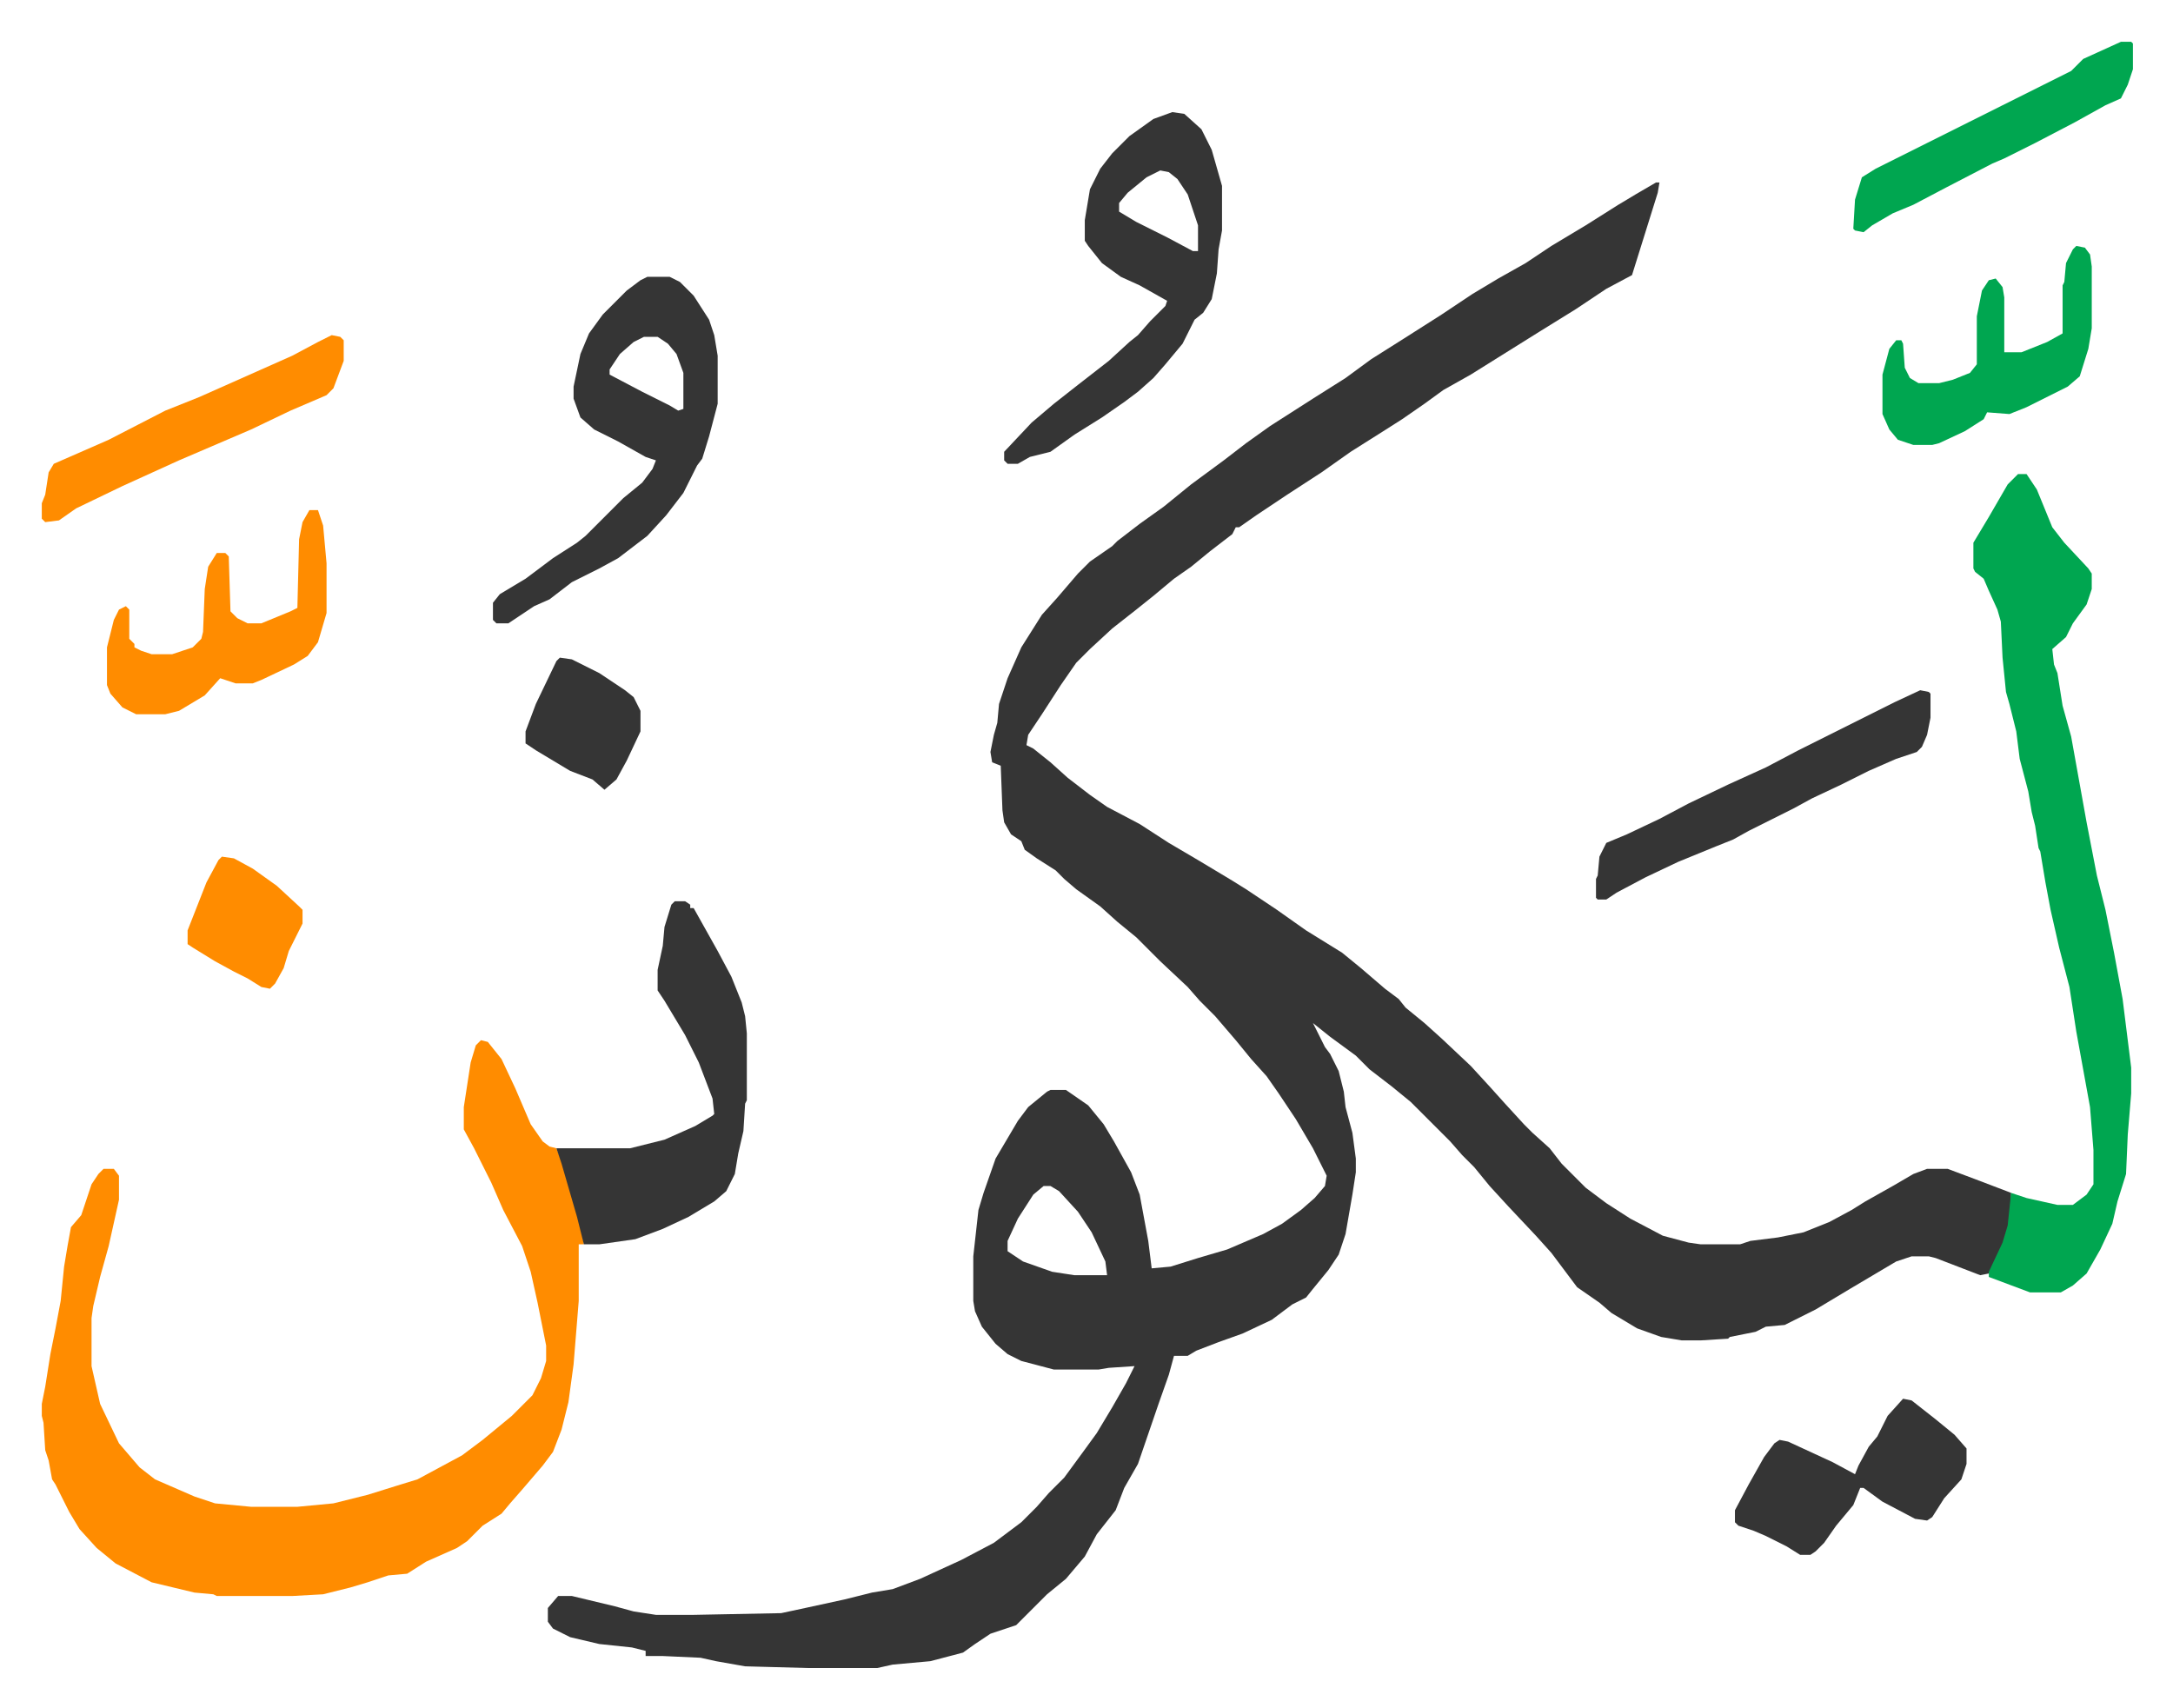 <svg xmlns="http://www.w3.org/2000/svg" role="img" viewBox="-24.36 177.64 1266.72 995.72"><path fill="#353535" id="rule_normal" d="M941 284h2l-1 6-5 16-5 16-5 16-15 8-18 12-21 13-24 15-16 10-16 9-11 8-13 9-11 7-19 12-17 12-20 13-18 12-10 7h-2l-2 4-13 10-11 9-10 7-12 10-10 8-14 11-13 12-8 8-9 13-11 17-8 12-1 6 4 2 10 8 10 9 13 10 10 7 19 10 17 11 17 10 20 12 8 5 18 12 17 12 21 13 11 9 14 12 8 6 4 5 11 9 10 9 17 16 11 12 9 10 11 12 5 5 10 9 7 9 9 9 5 5 12 9 14 9 19 10 15 4 7 1h23l6-2 16-2 15-3 15-6 13-7 8-5 16-9 12-7 8-3h12l16 6 21 8v12l-3 14-5 12-5 9-5 1-26-10-4-1h-10l-9 3-27 16-20 12-16 8-2 1-11 1-6 3-15 3-1 1-16 1h-11l-12-2-14-5-15-9-7-6-13-9-9-12-6-8-9-10-16-17-11-12-9-11-7-7-7-8-23-23-11-9-13-10-8-8-15-11-10-8 7 14 3 4 5 10 3 12 1 9 4 15 2 15v8l-2 13-4 23-4 12-6 9-9 11-4 5-8 4-12 9-17 8-14 5-13 5-5 3h-8l-3 11-6 17-12 35-8 14-5 13-11 14-7 13-11 13-11 9-11 11-5 5-2 2-15 5-9 6-7 5-19 5-22 2-9 2h-40l-37-1-17-3-9-2-22-1h-10v-3l-8-2-19-2-17-4-10-5-3-4v-8l6-7h8l25 6 11 3 13 2h22l51-1 14-3 23-5 16-4 12-2 16-6 24-11 19-10 16-12 9-9 7-8 9-9 11-15 8-11 9-15 8-14 5-10-15 1-6 1h-26l-19-5-8-4-7-6-8-10-4-9-1-6v-26l3-27 3-10 7-20 13-22 6-8 11-9 2-1h9l13 9 9 11 6 10 10 18 5 13 5 27 2 16 11-1 16-5 17-5 21-9 11-6 11-8 8-7 6-7 1-6-8-16-10-17-10-15-7-10-9-10-9-11-12-14-9-9-7-8-16-15-14-14-11-9-10-9-14-10-7-6-5-5-11-7-7-5-2-5-6-4-4-7-1-7-1-26-5-2-1-6 2-10 2-7 1-11 5-15 8-18 12-19 9-10 12-14 7-7 13-9 3-3 13-10 14-10 16-13 19-14 13-10 14-10 25-16 19-12 15-11 19-12 22-14 18-12 15-9 16-9 15-10 20-12 19-12 10-6zM584 869l-6 5-9 14-6 13v6l9 6 17 6 13 2h19l-1-8-8-17-8-12-11-12-5-3z"/><path fill="#ff8c00" id="rule_ghunnah_2_wowels" d="M256 784l4 1 8 10 8 17 9 21 7 10 4 3 4 1 6 15 8 29 2 12h-3v33l-3 37-3 22-4 16-5 13-6 8-12 14-7 8-5 6-11 7-9 9-6 4-18 8-11 7-11 1-12 4-10 3-16 4-18 1h-44l-2-1-11-1-25-6-21-11-11-9-10-11-6-10-8-16-2-3-2-11-2-6-1-16-1-4v-7l2-10 3-19 3-15 3-16 2-20 2-12 2-11 6-7 6-18 4-6 3-3h6l3 4v14l-6 27-5 18-4 17-1 7v28l5 22 11 23 12 14 9 7 23 10 12 4 21 2h27l21-2 16-4 4-1 16-5 13-4 26-14 12-9 17-14 12-12 5-10 3-10v-9l-5-25-4-18-5-15-11-21-7-16-10-20-6-11v-13l4-26 3-10z"/><path fill="#00a650" id="rule_idgham_with_ghunnah" d="M1152 454h5l6 9 9 22 7 9 14 15 2 3v9l-3 9-8 11-4 8-8 7 1 9 2 5 3 19 5 18 9 50 6 31 5 20 5 25 5 27 5 40v15l-2 24-1 23-5 16-3 13-7 15-8 14-8 7-7 4h-18l-16-6-8-3v-3l8-17 3-10 2-19 9 3 18 4h9l8-6 4-6v-20l-2-25-8-44-4-26-6-23-5-22-3-16-3-18-1-2-2-13-2-8-2-12-5-19-2-16-4-16-2-7-2-20-1-21-2-7-5-11-3-7-5-4-1-2v-15l9-15 11-19z"/><path fill="#353535" id="rule_normal" d="M369 703h6l3 2v2h2l14 25 8 15 6 15 2 8 1 10v39l-1 2-1 16-3 13-2 12-5 10-7 6-15 9-15 7-16 6-21 3h-9l-4-16-9-31-3-9h43l20-5 18-8 10-6 1-1-1-9-8-21-8-16-12-20-4-6v-12l3-14 1-11 4-13zm-16-364h13l6 3 8 8 9 14 3 9 2 12v28l-5 19-4 13-3 4-8 16-10 13-11 12-17 13-11 6-16 8-13 10-9 4-9 6-6 4h-7l-2-2v-10l4-5 15-9 16-12 14-9 5-4 5-5 17-17 11-9 6-8 2-5-6-2-16-9-14-7-8-7-4-11v-7l4-19 5-12 8-11 9-9 5-5 8-6zm-2 35l-6 3-8 7-6 9v3l19 10 16 8 5 3 3-1v-21l-4-11-5-6-6-4zm308-131l7 1 10 9 6 12 6 21v26l-2 11-1 14-3 15-5 8-5 4-7 14-10 12-7 8-9 8-8 6-13 9-16 10-14 10-12 3-7 4h-6l-2-2v-5l16-17 13-11 14-11 18-14 12-11 5-4 7-8 9-9 1-3-16-9-11-5-11-8-8-10-2-3v-12l3-18 6-12 7-9 10-10 14-10zm-7 34l-8 4-11 9-5 6v5l10 6 8 4 10 5 15 8h3v-15l-6-18-6-9-5-4zm443 303l5 1 1 1v14l-2 10-3 7-3 3-12 4-16 7-16 8-17 8-11 6-26 13-9 5-10 4-22 9-19 9-17 9-6 4h-5l-1-1v-11l1-2 1-11 4-8 12-5 19-9 17-9 23-11 22-10 19-10 56-28zm-10 413l5 1 14 11 11 9 7 8v9l-3 9-10 11-7 11-3 2-7-1-19-10-11-8h-2l-4 10-10 12-7 10-5 5-3 2h-6l-8-5-12-6-7-3-9-3-2-2v-7l8-15 9-16 6-8 3-2 5 1 26 12 13 7 2-5 6-11 5-6 6-12z"/><path fill="#ff8c00" id="rule_ghunnah_2_wowels" d="M156 475h5l3 9 2 22v29l-5 17-6 8-8 5-19 9-5 2h-10l-9-3-9 10-15 9-8 2H55l-8-4-7-8-2-5v-22l4-16 3-6 4-2 2 2v17l3 3v2l4 2 6 2h12l12-4 5-5 1-4 1-25 2-13 5-8h5l2 2 1 32 4 4 6 3h8l17-7 4-2 1-40 2-10z"/><path fill="#00a650" id="rule_idgham_with_ghunnah" d="M1186 321l5 1 3 4 1 7v36l-2 12-5 16-7 6-24 12-10 4-13-1-2 4-11 7-15 7-4 1h-11l-9-3-5-6-4-9v-23l4-15 4-5h3l1 2 1 14 3 6 5 3h12l8-2 10-4 4-5v-28l3-15 4-6 4-1 4 5 1 6v32h10l15-6 9-5v-28l1-2 1-11 4-8z"/><path fill="#ff8c00" id="rule_ghunnah_2_wowels" d="M169 373l5 1 2 2v12l-6 16-4 4-21 9-23 11-42 18-33 15-27 13-10 7-8 1-2-2v-9l2-5 2-13 3-5 32-14 33-17 20-8 36-16 18-8 15-8z"/><path fill="#00a650" id="rule_idgham_with_ghunnah" d="M1212 202h6l1 1v15l-3 9-4 8-9 4-18 10-23 12-18 9-7 3-27 14-19 10-12 5-12 7-5 4-5-1-1-1 1-17 4-13 8-5 16-8 58-29 16-8 24-12 7-7z"/><path fill="#353535" id="rule_normal" d="M302 561l7 1 16 8 15 10 5 4 4 8v12l-8 17-6 11-7 6-7-6-13-5-20-12-6-4v-7l6-16 12-25z"/><path fill="#ff8c00" id="rule_ghunnah_2_wowels" d="M105 677l7 1 11 6 14 10 13 12 2 2v8l-8 16-3 10-5 9-3 3-5-1-8-5-8-4-11-6-13-8-3-2v-8l11-28 7-13z"/></svg>

